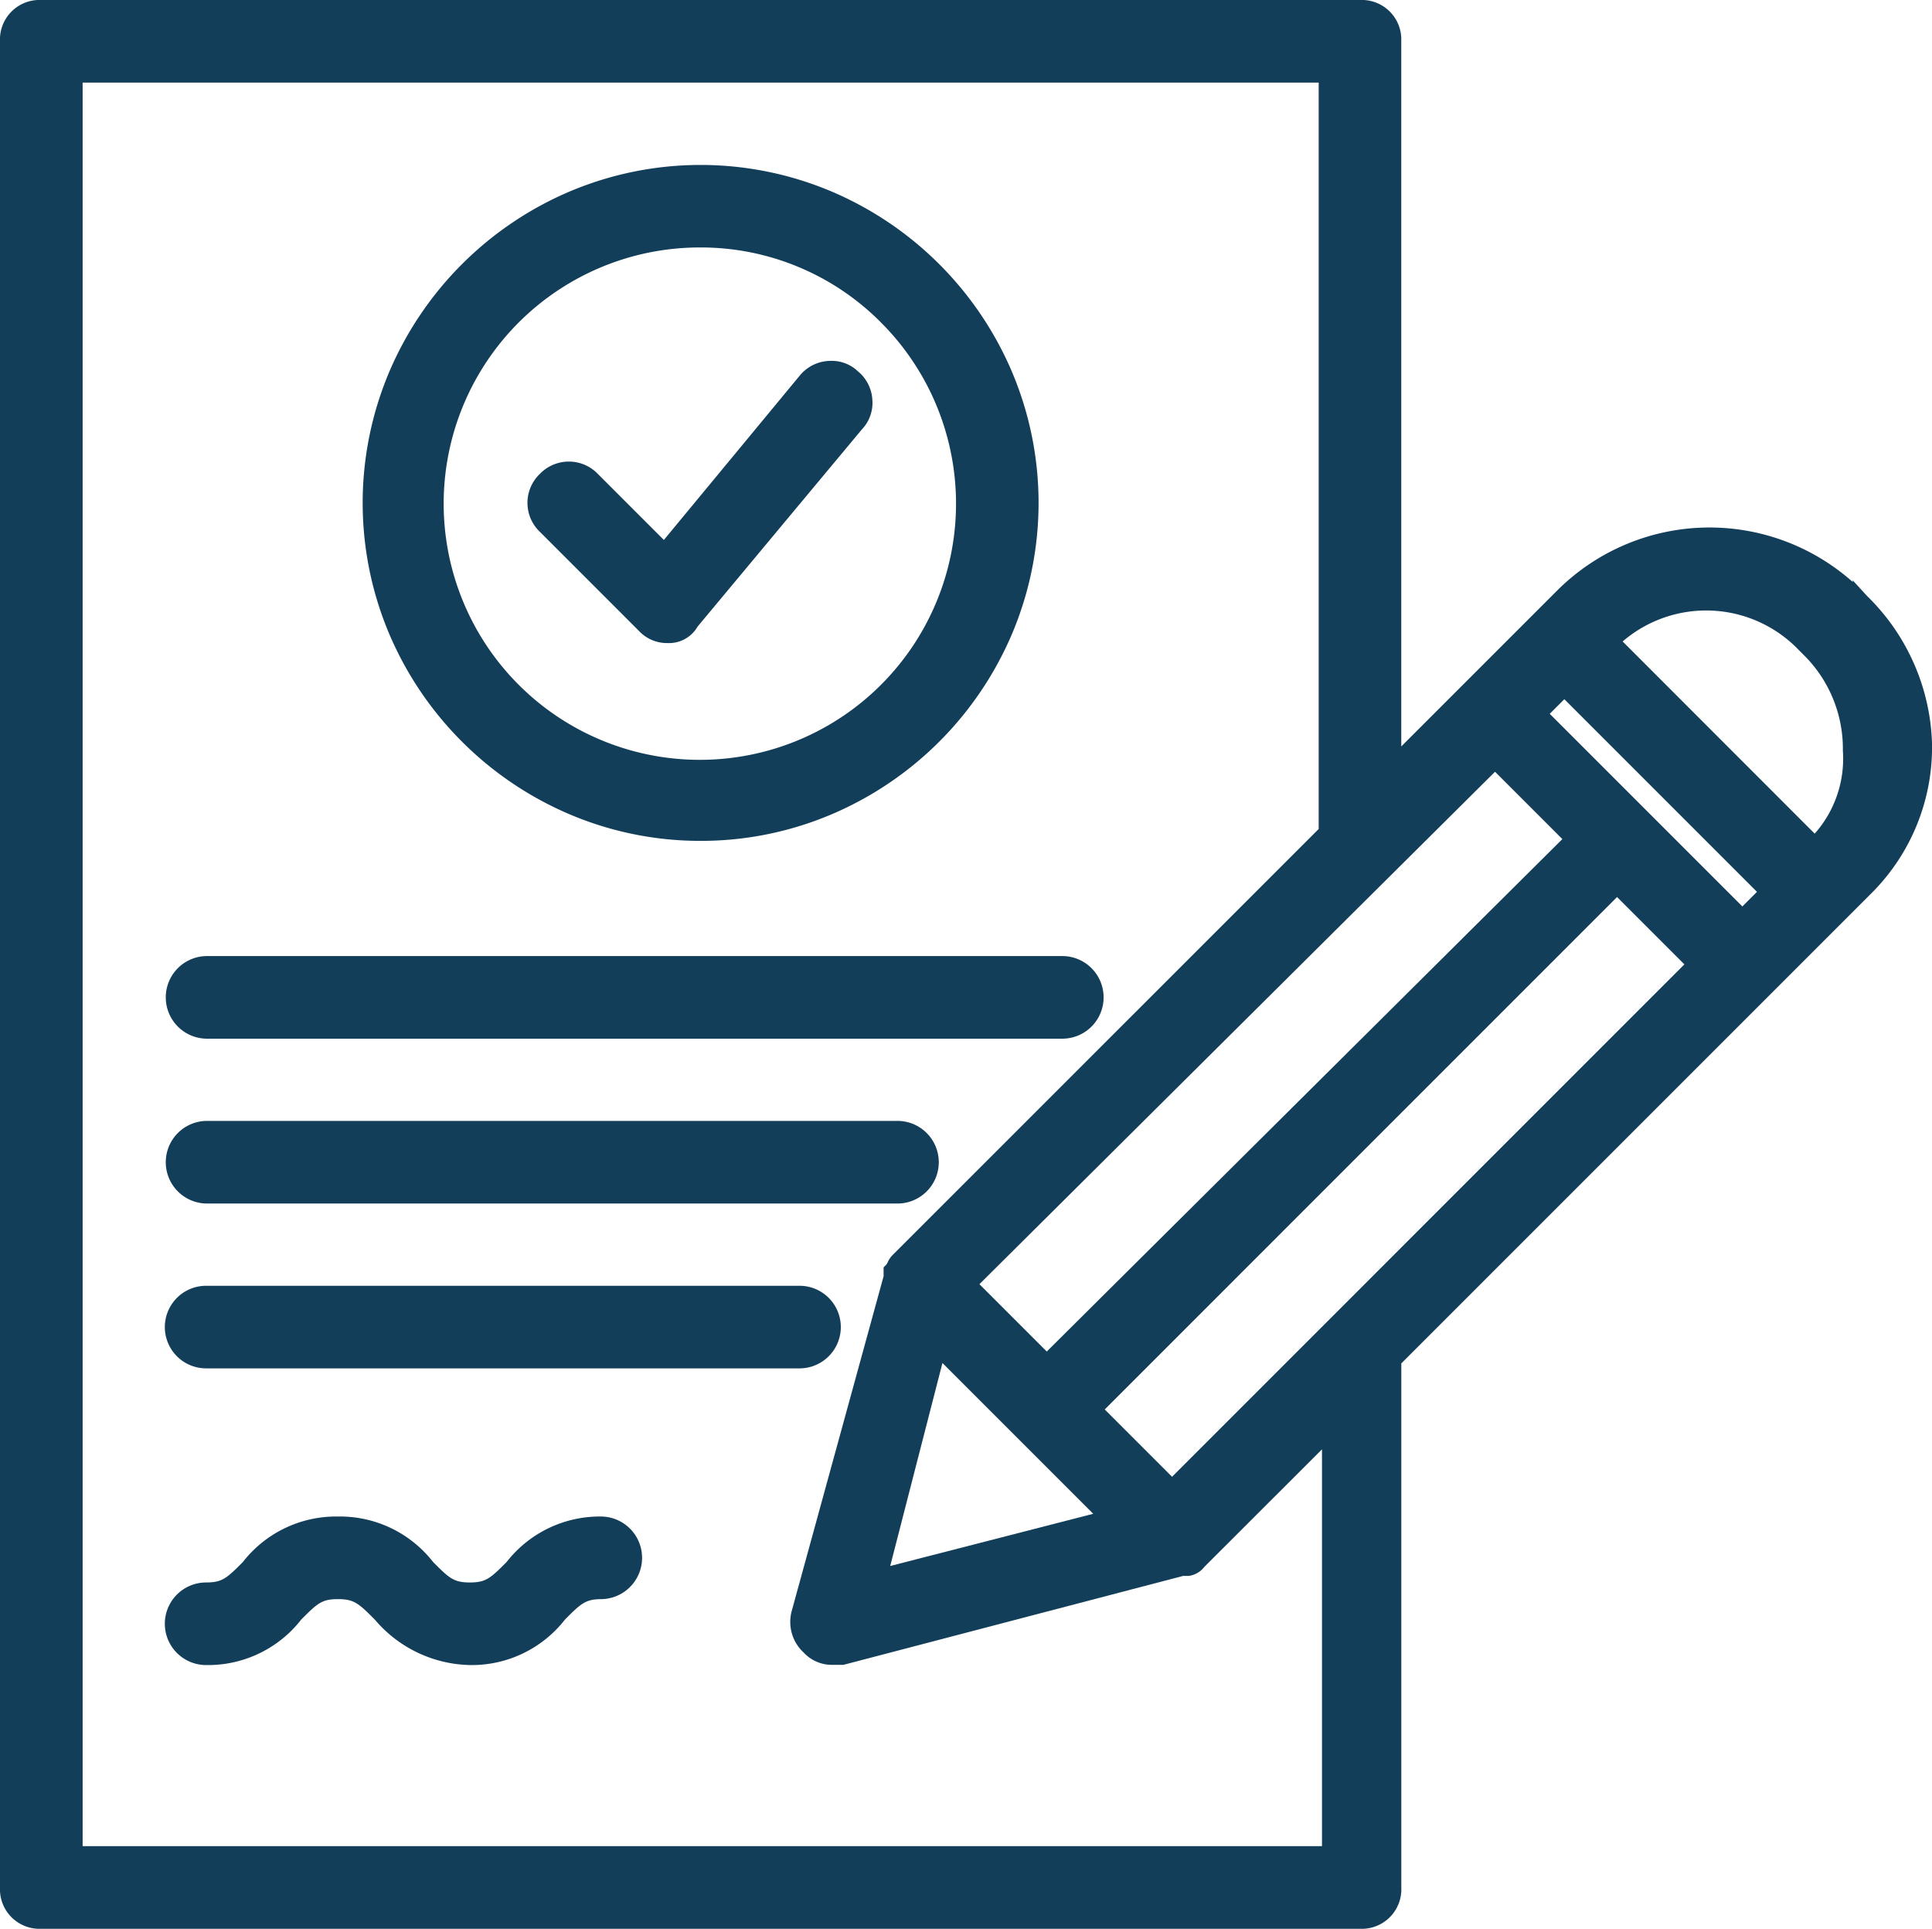 <?xml version="1.0" encoding="UTF-8"?>
<svg xmlns="http://www.w3.org/2000/svg" xmlns:xlink="http://www.w3.org/1999/xlink" width="86.932" height="86.784" viewBox="0 0 86.932 86.784">
  <defs>
    <clipPath id="a">
      <rect width="86.932" height="86.784" transform="translate(0 0)" fill="#123e5a"></rect>
    </clipPath>
  </defs>
  <g transform="translate(0 0)">
    <g clip-path="url(#a)">
      <path d="M83.739,27.075l-.3-.3a9.313,9.313,0,0,0-13.054,0l-7.713,7.713V1.858A1.4,1.4,0,0,0,61.192.375H1.859A1.4,1.4,0,0,0,.375,1.858V84.925a1.4,1.4,0,0,0,1.484,1.483H61.192a1.4,1.4,0,0,0,1.484-1.483V61.192L83.888,39.98a8.959,8.959,0,0,0,2.67-6.527,9.38,9.38,0,0,0-2.819-6.379ZM79.586,40.128,78.4,41.315l-9.2-9.2,1.187-1.187ZM52.738,66.976l-3.56-3.56L72.763,39.831l3.56,3.56ZM67.274,34.195l3.56,3.56L47.1,61.34l-3.56-3.56ZM42.206,60.6l7.713,7.713-10.384,2.67Zm17.5,22.843H3.343V3.34H59.71V37.458L40.427,56.741c-.149.148-.149.3-.3.445v.3L35.977,72.613a1.5,1.5,0,0,0,.445,1.483,1.344,1.344,0,0,0,1.038.445H37.9l15.279-4h.3c.149,0,.3-.148.445-.3l5.934-5.933V83.441Zm21.953-45.39-9.2-9.2A6.136,6.136,0,0,1,81.218,29l.3.3a6.285,6.285,0,0,1,1.78,4.45A5.463,5.463,0,0,1,81.663,38.051Z" fill="#123e5a"></path>
      <path d="M83.739,27.075l-.3-.3a9.313,9.313,0,0,0-13.054,0l-7.713,7.713V1.858A1.4,1.4,0,0,0,61.192.375H1.859A1.4,1.4,0,0,0,.375,1.858V84.925a1.4,1.4,0,0,0,1.484,1.483H61.192a1.4,1.4,0,0,0,1.484-1.483V61.192L83.888,39.98a8.959,8.959,0,0,0,2.67-6.527,9.38,9.38,0,0,0-2.819-6.379ZM79.586,40.128,78.4,41.315l-9.2-9.2,1.187-1.187ZM52.738,66.976l-3.56-3.56L72.763,39.831l3.56,3.56ZM67.274,34.195l3.56,3.56L47.1,61.34l-3.56-3.56ZM42.206,60.6l7.713,7.713-10.384,2.67Zm17.5,22.843H3.343V3.34H59.71V37.458L40.427,56.741c-.149.148-.149.3-.3.445v.3L35.977,72.613a1.5,1.5,0,0,0,.445,1.483,1.344,1.344,0,0,0,1.038.445H37.9l15.279-4h.3c.149,0,.3-.148.445-.3l5.934-5.933V83.441Zm21.953-45.39-9.2-9.2A6.136,6.136,0,0,1,81.218,29l.3.3a6.285,6.285,0,0,1,1.78,4.45A5.463,5.463,0,0,1,81.663,38.051Z" fill="#123e5a"></path>
      <path d="M1.859,0H61.192a1.778,1.778,0,0,1,1.859,1.858V33.586l7.073-7.073a9.7,9.7,0,0,1,13.24-.329v-.073l.651.709a9.674,9.674,0,0,1,2.918,6.632,9.28,9.28,0,0,1-2.78,6.792l-21.1,21.1V84.925a1.778,1.778,0,0,1-1.859,1.858H1.859A1.778,1.778,0,0,1,0,84.925V1.858A1.778,1.778,0,0,1,1.859,0ZM62.3,35.4V1.858A1.028,1.028,0,0,0,61.192.75H1.859A1.028,1.028,0,0,0,.75,1.858V84.925a1.028,1.028,0,0,0,1.109,1.108H61.192A1.028,1.028,0,0,0,62.3,84.925V61.037L83.623,39.715a8.554,8.554,0,0,0,2.56-6.262,8.951,8.951,0,0,0-2.7-6.108l-.3-.3a8.938,8.938,0,0,0-12.523,0ZM2.968,2.965H60.085V37.613L40.692,57.006a.437.437,0,0,0-.079.126,1.418,1.418,0,0,1-.108.188v.213l-4.172,15.2a1.128,1.128,0,0,0,.355,1.1.976.976,0,0,0,.773.335h.4l15.279-4h.317a1.568,1.568,0,0,0,.206-.186L60.234,63.4V83.816H2.968Zm56.367.75H3.718V83.066H59.484V65.211L54.19,70.5a1.057,1.057,0,0,1-.71.407h-.248l-15.279,4H37.46a1.722,1.722,0,0,1-1.3-.555,1.872,1.872,0,0,1-.539-1.856l4.137-15.073v-.4l.109-.11a.446.446,0,0,0,.078-.125,1.133,1.133,0,0,1,.22-.321L59.335,37.3Zm17.435,23a6.416,6.416,0,0,1,4.717,2.024l.293.292a6.69,6.69,0,0,1,1.89,4.7,5.815,5.815,0,0,1-1.742,4.586l-.265.265-9.727-9.727.265-.265A6.411,6.411,0,0,1,76.77,26.717Zm4.884,10.794a5.082,5.082,0,0,0,1.268-3.725l0-.037a5.936,5.936,0,0,0-1.67-4.185l-.3-.3a5.767,5.767,0,0,0-7.94-.4ZM70.389,30.4l9.727,9.727L78.4,41.845l-9.727-9.727Zm8.667,9.727-8.667-8.667-.657.657L78.4,40.785ZM67.275,33.666l4.09,4.09L47.1,61.869l-4.09-4.09ZM70.3,37.754l-3.03-3.03-23.2,23.056,3.03,3.03Zm2.46,1.547,4.09,4.09L52.738,67.506l-4.09-4.09Zm3.03,4.09-3.03-3.03L49.708,63.416l3.03,3.03ZM42.007,59.868l8.642,8.642L39.014,71.5Zm7.183,8.243-6.784-6.784L40.056,70.46Z" fill="#123e5a"></path>
      <path d="M31.525,37.459A14.833,14.833,0,1,0,16.692,22.626,14.877,14.877,0,0,0,31.525,37.459m0-26.7A11.867,11.867,0,1,1,19.658,22.626,11.9,11.9,0,0,1,31.525,10.759" fill="#123e5a"></path>
      <path d="M31.525,37.459A14.833,14.833,0,1,0,16.692,22.626,14.877,14.877,0,0,0,31.525,37.459Zm0-26.7A11.867,11.867,0,1,1,19.658,22.626,11.9,11.9,0,0,1,31.525,10.759Z" fill="#123e5a"></path>
      <path d="M31.525,37.834a15.021,15.021,0,0,1-5.906-1.2,15.353,15.353,0,0,1-8.1-8.1,15.131,15.131,0,0,1,0-11.812,15.353,15.353,0,0,1,8.1-8.1,15.13,15.13,0,0,1,11.812,0,15.353,15.353,0,0,1,8.1,8.1,15.131,15.131,0,0,1,0,11.812,15.353,15.353,0,0,1-8.1,8.1A15.021,15.021,0,0,1,31.525,37.834Zm0-29.667a14.5,14.5,0,1,0,10.211,4.248A14.354,14.354,0,0,0,31.525,8.167Zm0,26.7a12.276,12.276,0,1,1,8.646-3.6A12.155,12.155,0,0,1,31.525,34.867Zm0-23.733a11.527,11.527,0,1,0,8.116,3.376A11.41,11.41,0,0,0,31.525,11.134Z" fill="#123e5a"></path>
      <path d="M9.275,46.359H47.842a1.484,1.484,0,0,0,0-2.967H9.275a1.484,1.484,0,0,0,0,2.967" fill="#123e5a"></path>
      <path d="M9.275,46.359H47.842a1.484,1.484,0,0,0,0-2.967H9.275a1.484,1.484,0,0,0,0,2.967Z" fill="#123e5a"></path>
      <path d="M47.842,46.734H9.275a1.859,1.859,0,0,1,0-3.717H47.842a1.859,1.859,0,0,1,0,3.717ZM9.275,43.767a1.109,1.109,0,0,0,0,2.217H47.842a1.109,1.109,0,0,0,0-2.217Z" fill="#123e5a"></path>
      <path d="M9.275,53.776h31.15a1.484,1.484,0,0,0,0-2.967H9.275a1.484,1.484,0,0,0,0,2.967" fill="#123e5a"></path>
      <path d="M9.275,53.776h31.15a1.484,1.484,0,0,0,0-2.967H9.275a1.484,1.484,0,0,0,0,2.967Z" fill="#123e5a"></path>
      <path d="M40.425,54.151H9.275a1.859,1.859,0,0,1,0-3.717h31.15a1.859,1.859,0,0,1,0,3.717ZM9.275,51.184a1.109,1.109,0,0,0,0,2.217h31.15a1.109,1.109,0,0,0,0-2.217Z" fill="#123e5a"></path>
      <path d="M37.458,59.71a1.4,1.4,0,0,0-1.483-1.483H9.275a1.483,1.483,0,1,0,0,2.966h26.7a1.4,1.4,0,0,0,1.483-1.483" fill="#123e5a"></path>
      <path d="M37.458,59.71a1.4,1.4,0,0,0-1.483-1.483H9.275a1.483,1.483,0,1,0,0,2.966h26.7A1.4,1.4,0,0,0,37.458,59.71Z" fill="#123e5a"></path>
      <path d="M9.275,57.852h26.7a1.858,1.858,0,1,1,0,3.716H9.275a1.858,1.858,0,0,1,0-3.716Zm26.7,2.966a1.108,1.108,0,0,0,0-2.216H9.275a1.108,1.108,0,0,0,0,2.216Z" fill="#123e5a"></path>
      <path d="M27.075,68.609a4.947,4.947,0,0,0-4.005,1.928c-.742.742-1.038,1.039-1.928,1.039s-1.187-.3-1.929-1.039a4.945,4.945,0,0,0-4-1.928A4.948,4.948,0,0,0,11.2,70.537c-.741.742-1.038,1.039-1.928,1.039a1.483,1.483,0,0,0,0,2.966,4.947,4.947,0,0,0,4.005-1.928c.742-.742,1.038-1.038,1.928-1.038s1.187.3,1.929,1.038a5.4,5.4,0,0,0,4.005,1.928,4.948,4.948,0,0,0,4-1.928c.741-.742,1.038-1.038,1.928-1.038a1.483,1.483,0,0,0,0-2.967" fill="#123e5a"></path>
      <path d="M27.075,68.609a4.947,4.947,0,0,0-4.005,1.928c-.742.742-1.038,1.039-1.928,1.039s-1.187-.3-1.929-1.039a4.945,4.945,0,0,0-4-1.928A4.948,4.948,0,0,0,11.2,70.537c-.741.742-1.038,1.039-1.928,1.039a1.483,1.483,0,0,0,0,2.966,4.947,4.947,0,0,0,4.005-1.928c.742-.742,1.038-1.038,1.928-1.038s1.187.3,1.929,1.038a5.4,5.4,0,0,0,4.005,1.928,4.948,4.948,0,0,0,4-1.928c.741-.742,1.038-1.038,1.928-1.038a1.483,1.483,0,0,0,0-2.967Z" fill="#123e5a"></path>
      <path d="M15.208,68.234a5.315,5.315,0,0,1,4.282,2.05c.723.723.921.917,1.652.917s.928-.195,1.651-.917a5.319,5.319,0,0,1,4.282-2.05,1.859,1.859,0,0,1,0,3.717c-.732,0-.93.194-1.651.916a5.319,5.319,0,0,1-4.282,2.05,5.76,5.76,0,0,1-4.27-2.038c-.731-.731-.928-.928-1.664-.928s-.929.194-1.651.916a5.319,5.319,0,0,1-4.282,2.05,1.858,1.858,0,1,1,0-3.716c.731,0,.929-.195,1.651-.917A5.319,5.319,0,0,1,15.208,68.234Zm5.934,3.717c-1.045,0-1.429-.384-2.194-1.149l-.023-.025a4.569,4.569,0,0,0-3.717-1.793,4.574,4.574,0,0,0-3.717,1.793l-.023.025c-.764.765-1.147,1.149-2.193,1.149a1.108,1.108,0,1,0,0,2.216,4.574,4.574,0,0,0,3.717-1.793l.023-.025c.764-.764,1.148-1.148,2.193-1.148s1.43.384,2.194,1.148a5.036,5.036,0,0,0,3.74,1.818,4.574,4.574,0,0,0,3.717-1.793l.023-.025c.763-.764,1.146-1.148,2.193-1.148a1.109,1.109,0,0,0,0-2.217,4.574,4.574,0,0,0-3.717,1.793l-.023.025C22.569,71.568,22.186,71.951,21.142,71.951Z" fill="#123e5a"></path>
      <path d="M29,28.114a1.345,1.345,0,0,0,1.038.445,1.121,1.121,0,0,0,1.039-.593l7.416-8.9a1.472,1.472,0,0,0-2.225-1.929l-6.378,7.714-3.263-3.264a1.469,1.469,0,0,0-2.077,2.077Z" fill="#123e5a"></path>
      <path d="M29,28.114a1.345,1.345,0,0,0,1.038.445,1.121,1.121,0,0,0,1.039-.593l7.416-8.9a1.472,1.472,0,0,0-2.225-1.929l-6.378,7.714-3.263-3.264a1.469,1.469,0,0,0-2.077,2.077Z" fill="#123e5a"></path>
      <path d="M30.042,28.934a1.725,1.725,0,0,1-1.3-.555l-4.45-4.45a1.8,1.8,0,0,1,0-2.607,1.81,1.81,0,0,1,2.607,0l2.972,2.973,6.11-7.39a1.8,1.8,0,0,1,1.421-.668,1.7,1.7,0,0,1,1.2.469,1.786,1.786,0,0,1,.65,1.277,1.728,1.728,0,0,1-.47,1.336l-7.393,8.873A1.483,1.483,0,0,1,30.042,28.934Zm-4.45-7.417a1.1,1.1,0,0,0-.773.335,1.058,1.058,0,0,0,0,1.547l4.45,4.45a.979.979,0,0,0,.773.335.756.756,0,0,0,.727-.426l.024-.032L38.232,18.8a.977.977,0,0,0,.265-.766,1.037,1.037,0,0,0-.373-.746l-.021-.016-.019-.019a.956.956,0,0,0-.685-.268,1.054,1.054,0,0,0-.827.376l-.011.014L29.92,25.408l-3.555-3.556A1.1,1.1,0,0,0,25.592,21.517Z" fill="#123e5a"></path>
    </g>
  </g>
</svg>
